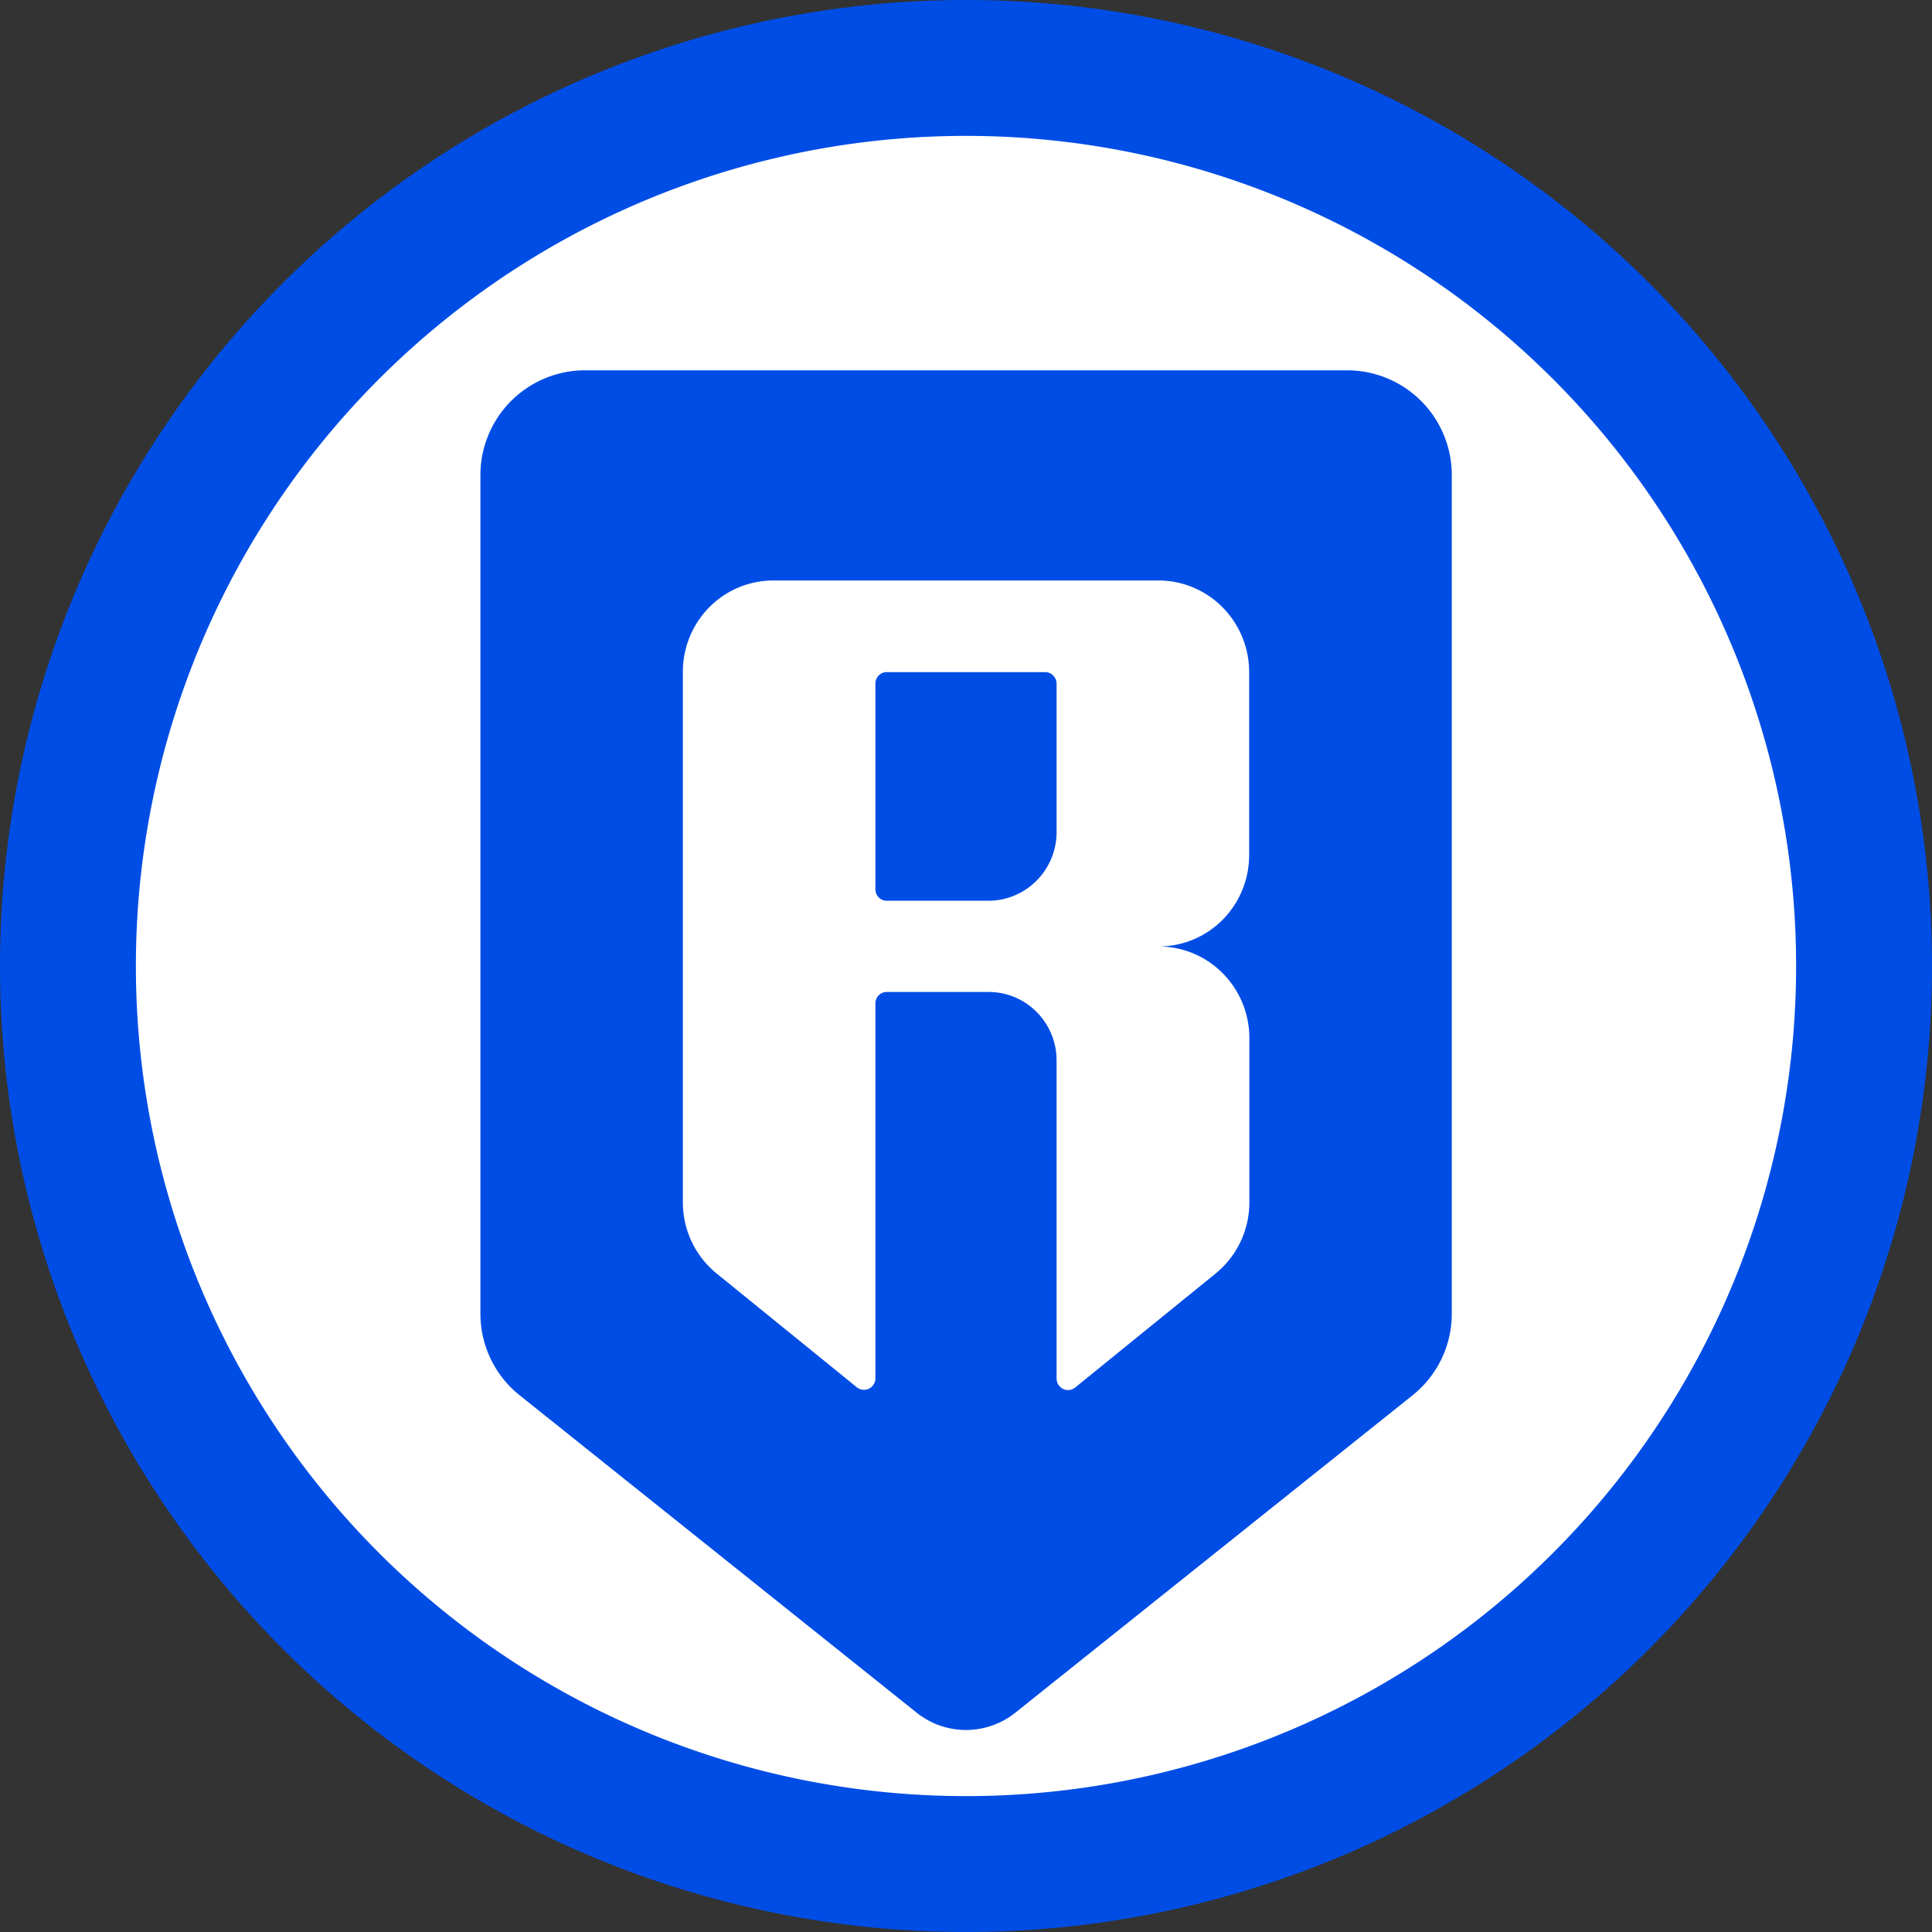<svg xmlns="http://www.w3.org/2000/svg" viewBox="0 0 9 9"><rect x="0" y="0" width="9" height="9" fill="#333333" stroke="none"/><defs><linearGradient id="b8313a71-060b-4a5e-ae02-62681e6b4a05" x1="-559.5" y1="1648.847" x2="-559.5" y2="1645.077" gradientTransform="matrix(1 0 0 -1 564 1651.552)" gradientUnits="userSpaceOnUse"><stop offset="0" stop-color="#fff"/><stop offset=".458" stop-color="#fff"/><stop offset="1" stop-color="#fff"/></linearGradient></defs><path d="M0 4.5A4.5 4.5 0 114.5 9 4.5 4.5 0 010 4.5z" fill="#004de5"/><path d="M.633 4.5A3.867 3.867 0 114.5 8.367 3.867 3.867 0 01.633 4.5z" fill="#fff"/><path d="M2.238 2.212V6.12a.486.486 0 00.183.38l1.85 1.479a.368.368 0 00.458 0L6.58 6.5a.486.486 0 00.183-.38V2.212a.488.488 0 00-.489-.487H2.727a.488.488 0 00-.489.487z" fill="#004de5" fill-rule="evenodd"/><path d="M5.819 3.983V3.13a.428.428 0 00-.124-.301.42.42 0 00-.298-.125H3.603a.42.42 0 00-.299.125.428.428 0 00-.123.301v2.471a.427.427 0 00.158.332l.653.53a.053.053 0 00.056.006.054.054 0 00.022-.02.053.053 0 00.008-.028V4.675a.053.053 0 01.015-.038.052.052 0 01.038-.016h.475a.315.315 0 01.224.094.32.32 0 01.092.226v1.481a.053.053 0 00.008.028.053.053 0 00.022.02.052.052 0 00.056-.006l.653-.53a.427.427 0 00.159-.332v-.768a.428.428 0 00-.124-.3.42.42 0 00-.298-.125.42.42 0 00.298-.125.428.428 0 00.123-.301zm-1.214.213H4.13a.052.052 0 01-.037-.016.053.053 0 01-.015-.038v-.958a.053.053 0 01.015-.037.052.052 0 01.037-.016h.739a.052.052 0 01.037.016.053.053 0 01.016.037v.692a.32.32 0 01-.093.226.316.316 0 01-.224.094z" fill="url(#b8313a71-060b-4a5e-ae02-62681e6b4a05)"/></svg>